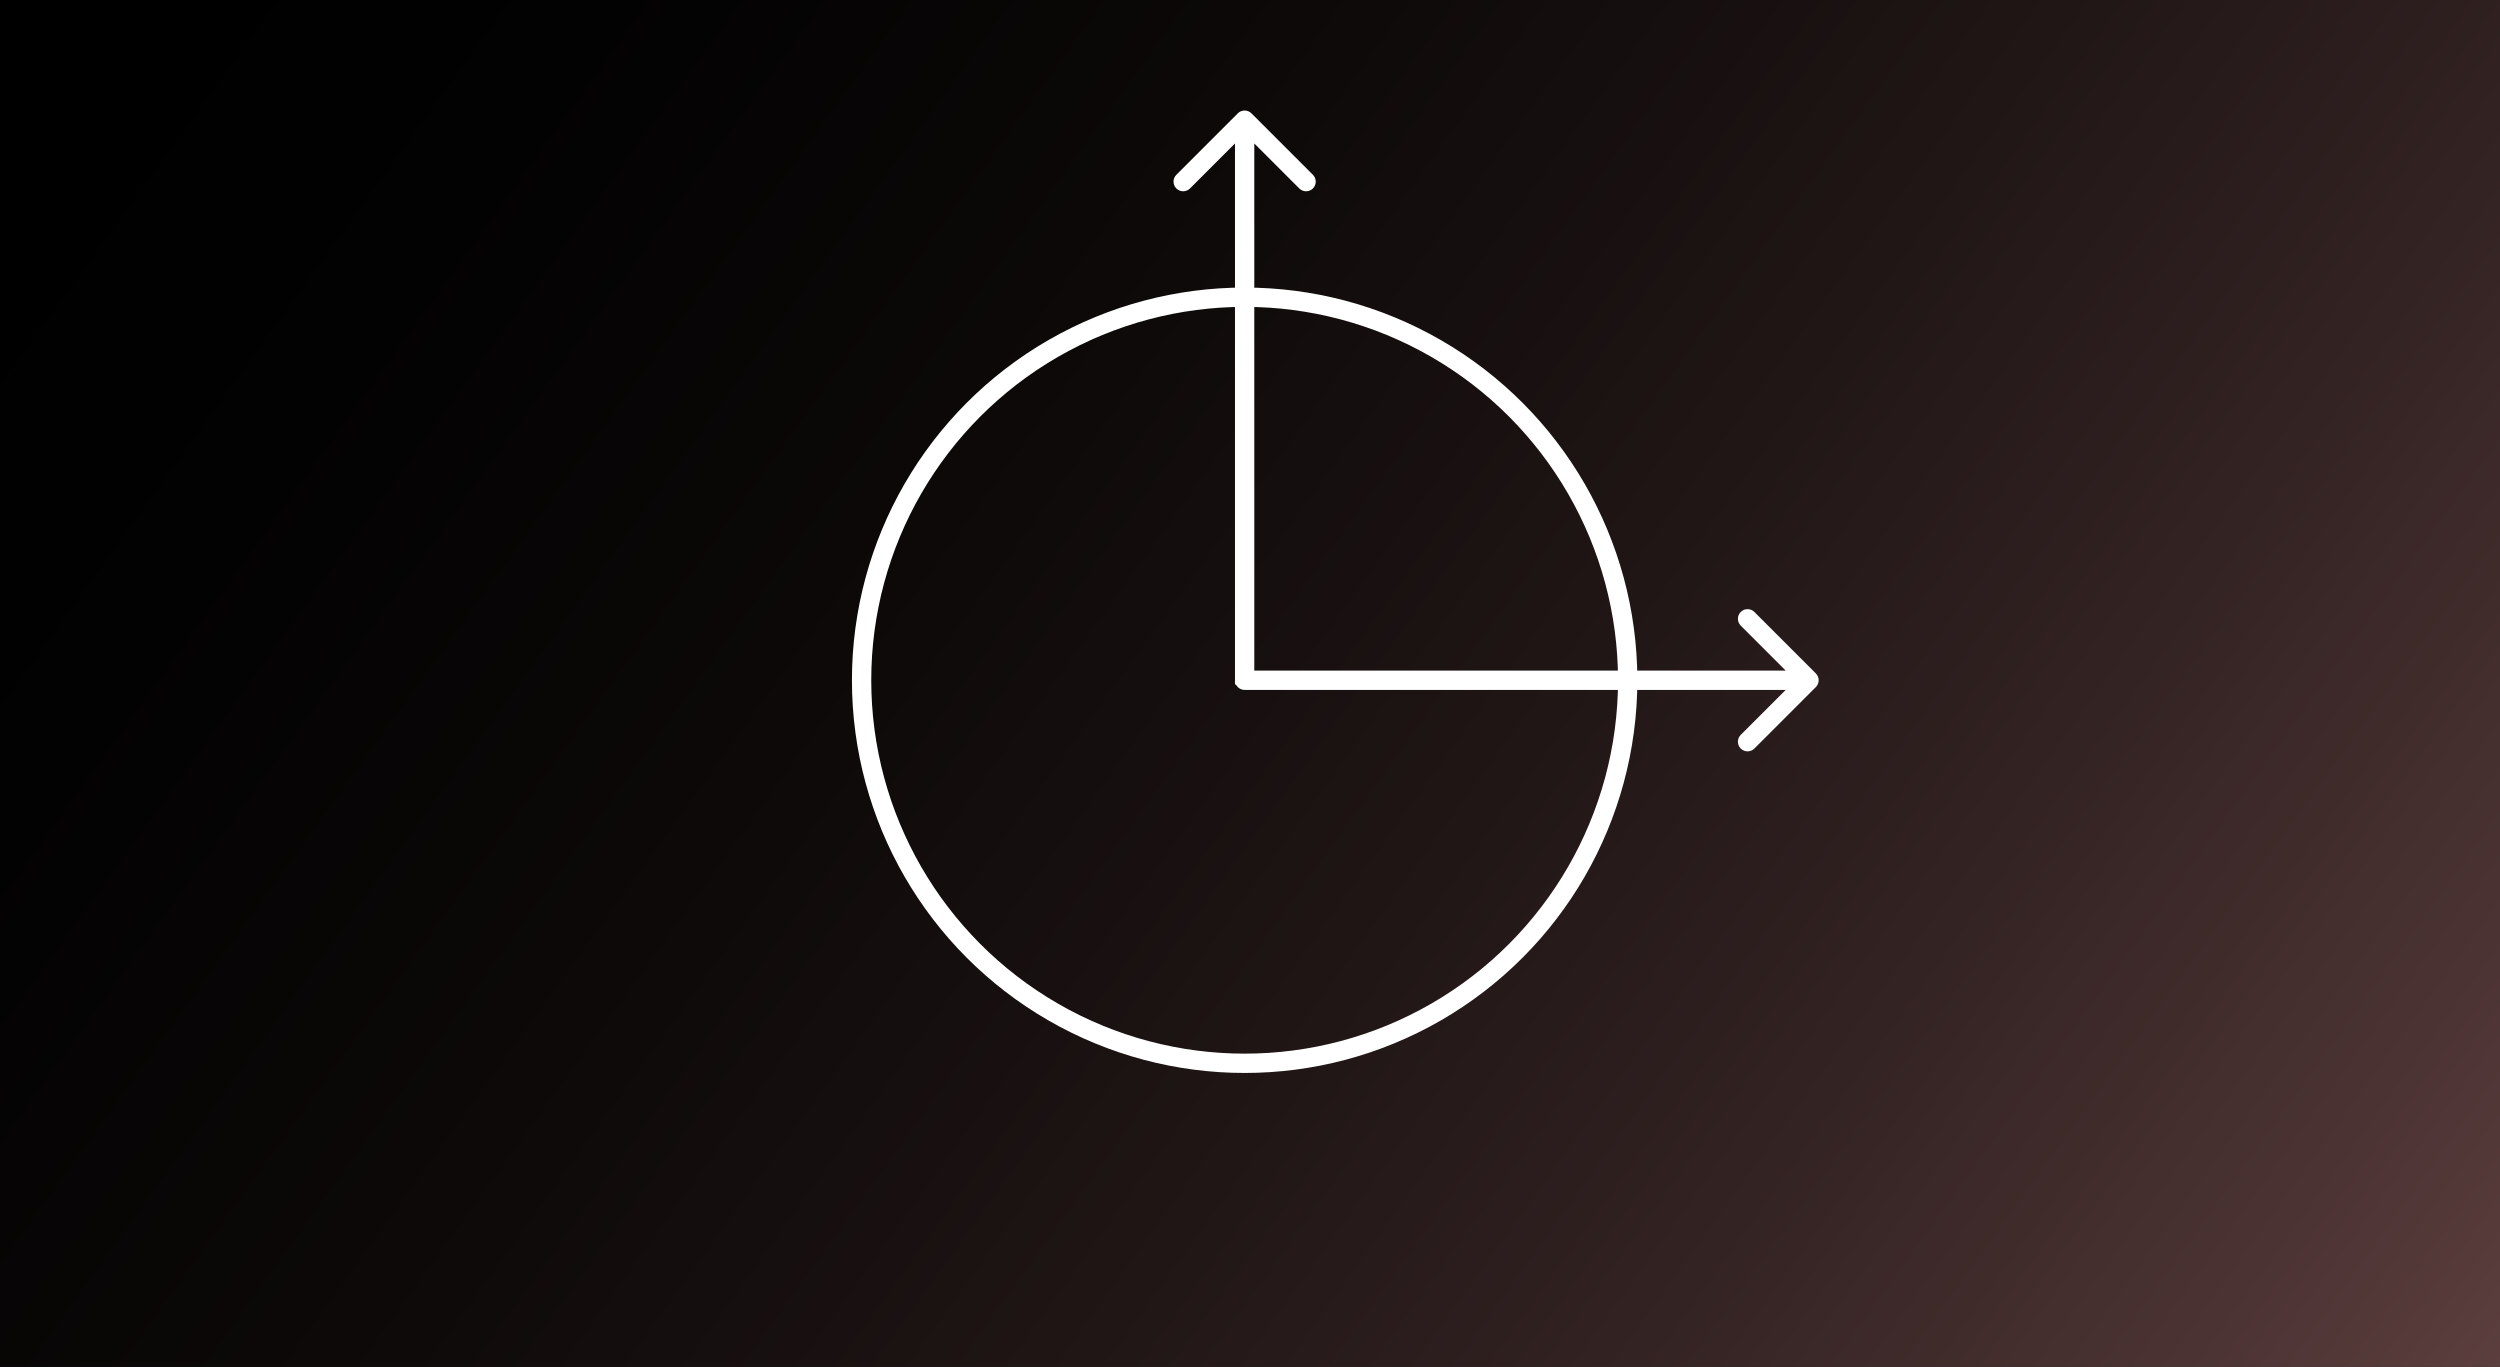 <svg width="1165" height="637" viewBox="0 0 1165 637" fill="none" xmlns="http://www.w3.org/2000/svg">
<rect x="0" y="0" width="1165" height="637" fill="#333333" stroke="none"/>
<g clip-path="url(#clip0_407_59)">
<rect width="1165" height="637" fill="black"/>
<path d="M0 0H1165V637H0V0Z" fill="url(#paint0_linear_407_59)"/>
<path d="M580 312.5C577.515 312.5 575.5 314.515 575.5 317C575.5 319.485 577.515 321.5 580 321.5V312.5ZM846.182 320.182C847.939 318.425 847.939 315.575 846.182 313.818L817.544 285.18C815.787 283.423 812.938 283.423 811.18 285.18C809.423 286.938 809.423 289.787 811.18 291.544L836.636 317L811.18 342.456C809.423 344.213 809.423 347.062 811.18 348.82C812.938 350.577 815.787 350.577 817.544 348.82L846.182 320.182ZM580 321.5H843V312.5H580V321.5Z" fill="white"/>
<path d="M583.182 52.818C581.425 51.061 578.575 51.061 576.818 52.818L548.18 81.456C546.423 83.213 546.423 86.062 548.18 87.82C549.938 89.577 552.787 89.577 554.544 87.82L580 62.364L605.456 87.82C607.213 89.577 610.062 89.577 611.82 87.82C613.577 86.062 613.577 83.213 611.82 81.456L583.182 52.818ZM584.5 319L584.5 56L575.5 56L575.5 319L584.5 319Z" fill="white"/>
<circle cx="580" cy="317" r="178.5" stroke="white" stroke-width="9"/>
</g>
<defs>
<linearGradient id="paint0_linear_407_59" x1="1165" y1="637" x2="84.512" y2="-142.602" gradientUnits="userSpaceOnUse">
<stop stop-color="#DA9393" stop-opacity="0.42"/>
<stop offset="1" stop-opacity="0"/>
</linearGradient>
<clipPath id="clip0_407_59">
<rect width="1165" height="637" fill="white"/>
</clipPath>
</defs>
</svg>

